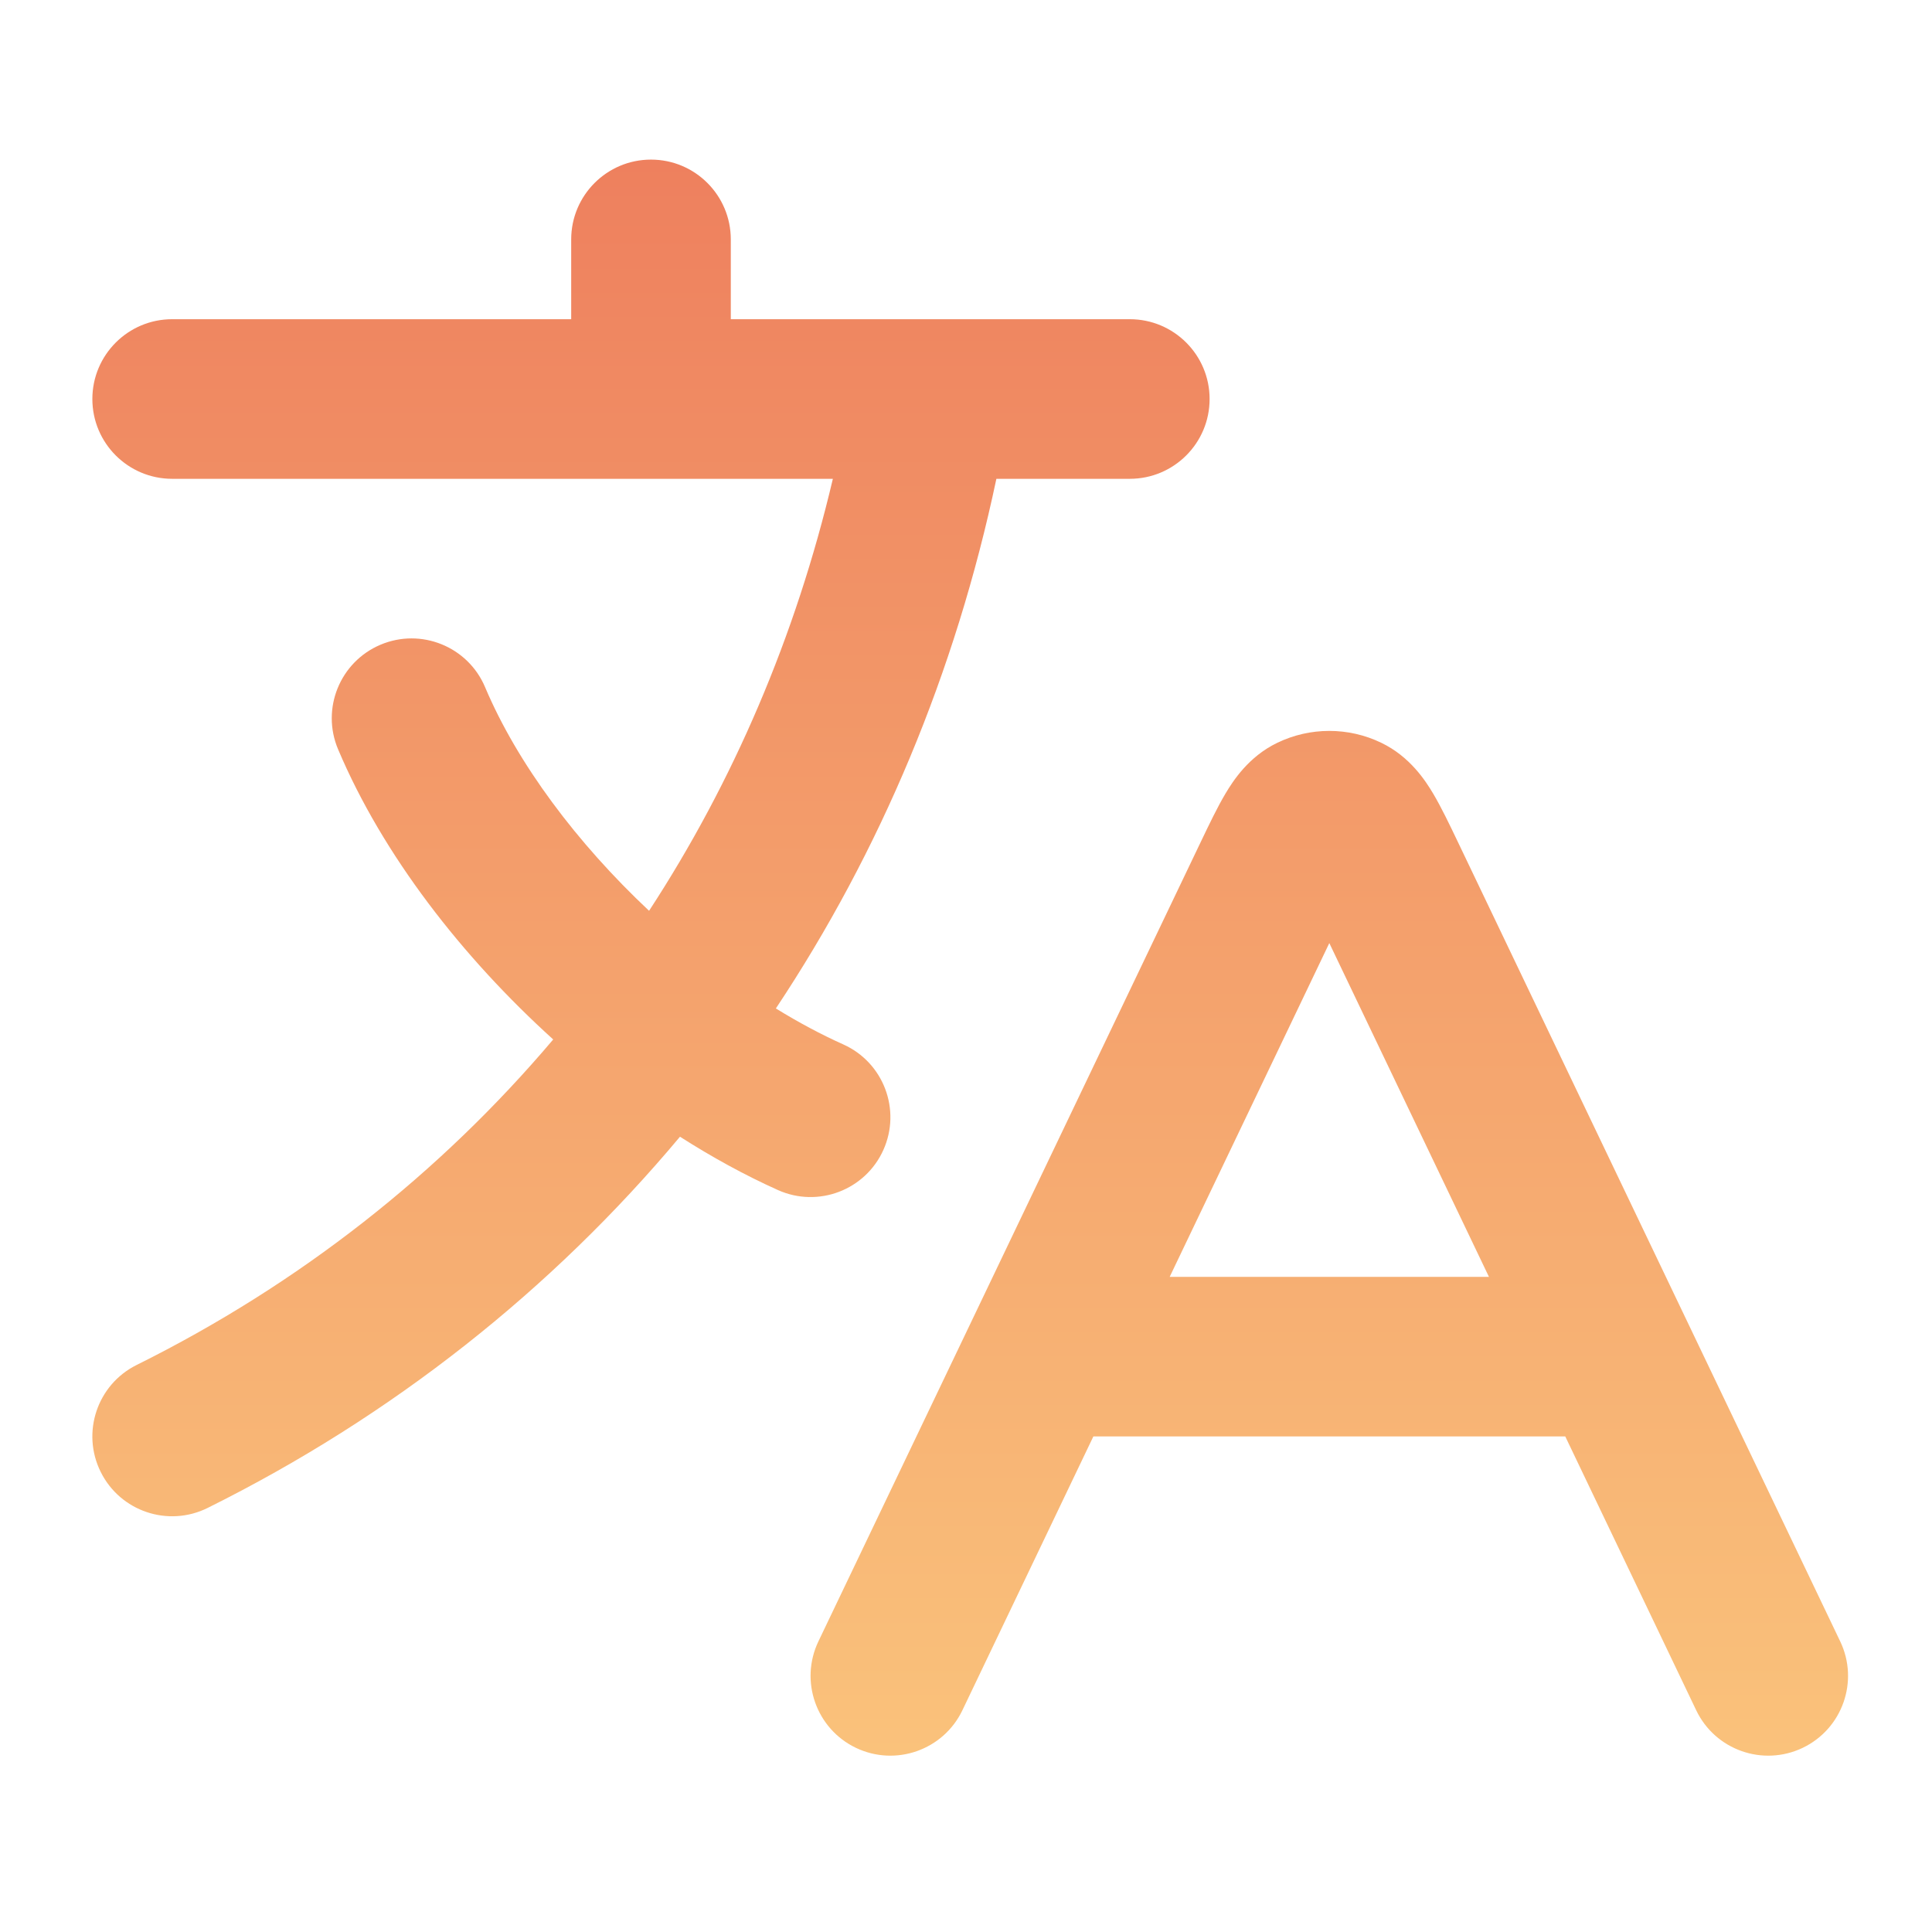 <svg width="77" height="77" viewBox="0 0 77 77" fill="none" xmlns="http://www.w3.org/2000/svg">
<path fill-rule="evenodd" clip-rule="evenodd" d="M25.945 6.361C27.702 6.361 29.126 7.785 29.126 9.542V12.722H45.028C46.785 12.722 48.209 14.146 48.209 15.903C48.209 17.659 46.785 19.083 45.028 19.083H39.711C38.082 26.802 35.089 33.927 30.922 40.192C31.829 40.75 32.731 41.232 33.61 41.626C35.212 42.346 35.927 44.229 35.207 45.831C34.488 47.433 32.605 48.149 31.003 47.429C29.69 46.839 28.381 46.121 27.101 45.304C21.99 51.41 15.632 56.443 8.277 60.098C6.704 60.88 4.795 60.238 4.014 58.665C3.232 57.092 3.873 55.183 5.446 54.401C11.932 51.178 17.532 46.766 22.048 41.428C18.426 38.149 15.257 34.083 13.474 29.863C12.79 28.245 13.548 26.379 15.166 25.695C16.784 25.012 18.65 25.769 19.333 27.387C20.622 30.436 22.998 33.605 25.869 36.3C29.222 31.165 31.712 25.371 33.194 19.083H6.862C5.105 19.083 3.681 17.659 3.681 15.903C3.681 14.146 5.105 12.722 6.862 12.722H22.765V9.542C22.765 7.785 24.189 6.361 25.945 6.361ZM50.905 29.605C52.216 28.972 53.744 28.972 55.054 29.605C56.194 30.155 56.813 31.115 57.12 31.631C57.441 32.172 57.772 32.862 58.096 33.54L73.342 65.419C74.1 67.004 73.43 68.903 71.845 69.661C70.26 70.418 68.361 69.748 67.603 68.164L62.384 57.25H43.576L38.356 68.164C37.598 69.748 35.699 70.418 34.114 69.661C32.53 68.903 31.86 67.004 32.617 65.419L47.815 33.642C47.831 33.608 47.848 33.575 47.864 33.54C48.188 32.862 48.518 32.172 48.84 31.631C49.147 31.115 49.765 30.155 50.905 29.605ZM46.618 50.889H59.342L52.98 37.587L46.618 50.889Z" fill="url(#paint0_linear_2363_5167)"/>
<defs>
<linearGradient id="paint0_linear_2363_5167" x1="38.667" y1="6.361" x2="38.667" y2="69.973" gradientUnits="userSpaceOnUse">
<stop stop-color="#EE805E"/>
<stop offset="1" stop-color="#FAC27B"/>
</linearGradient>
</defs>
</svg>
